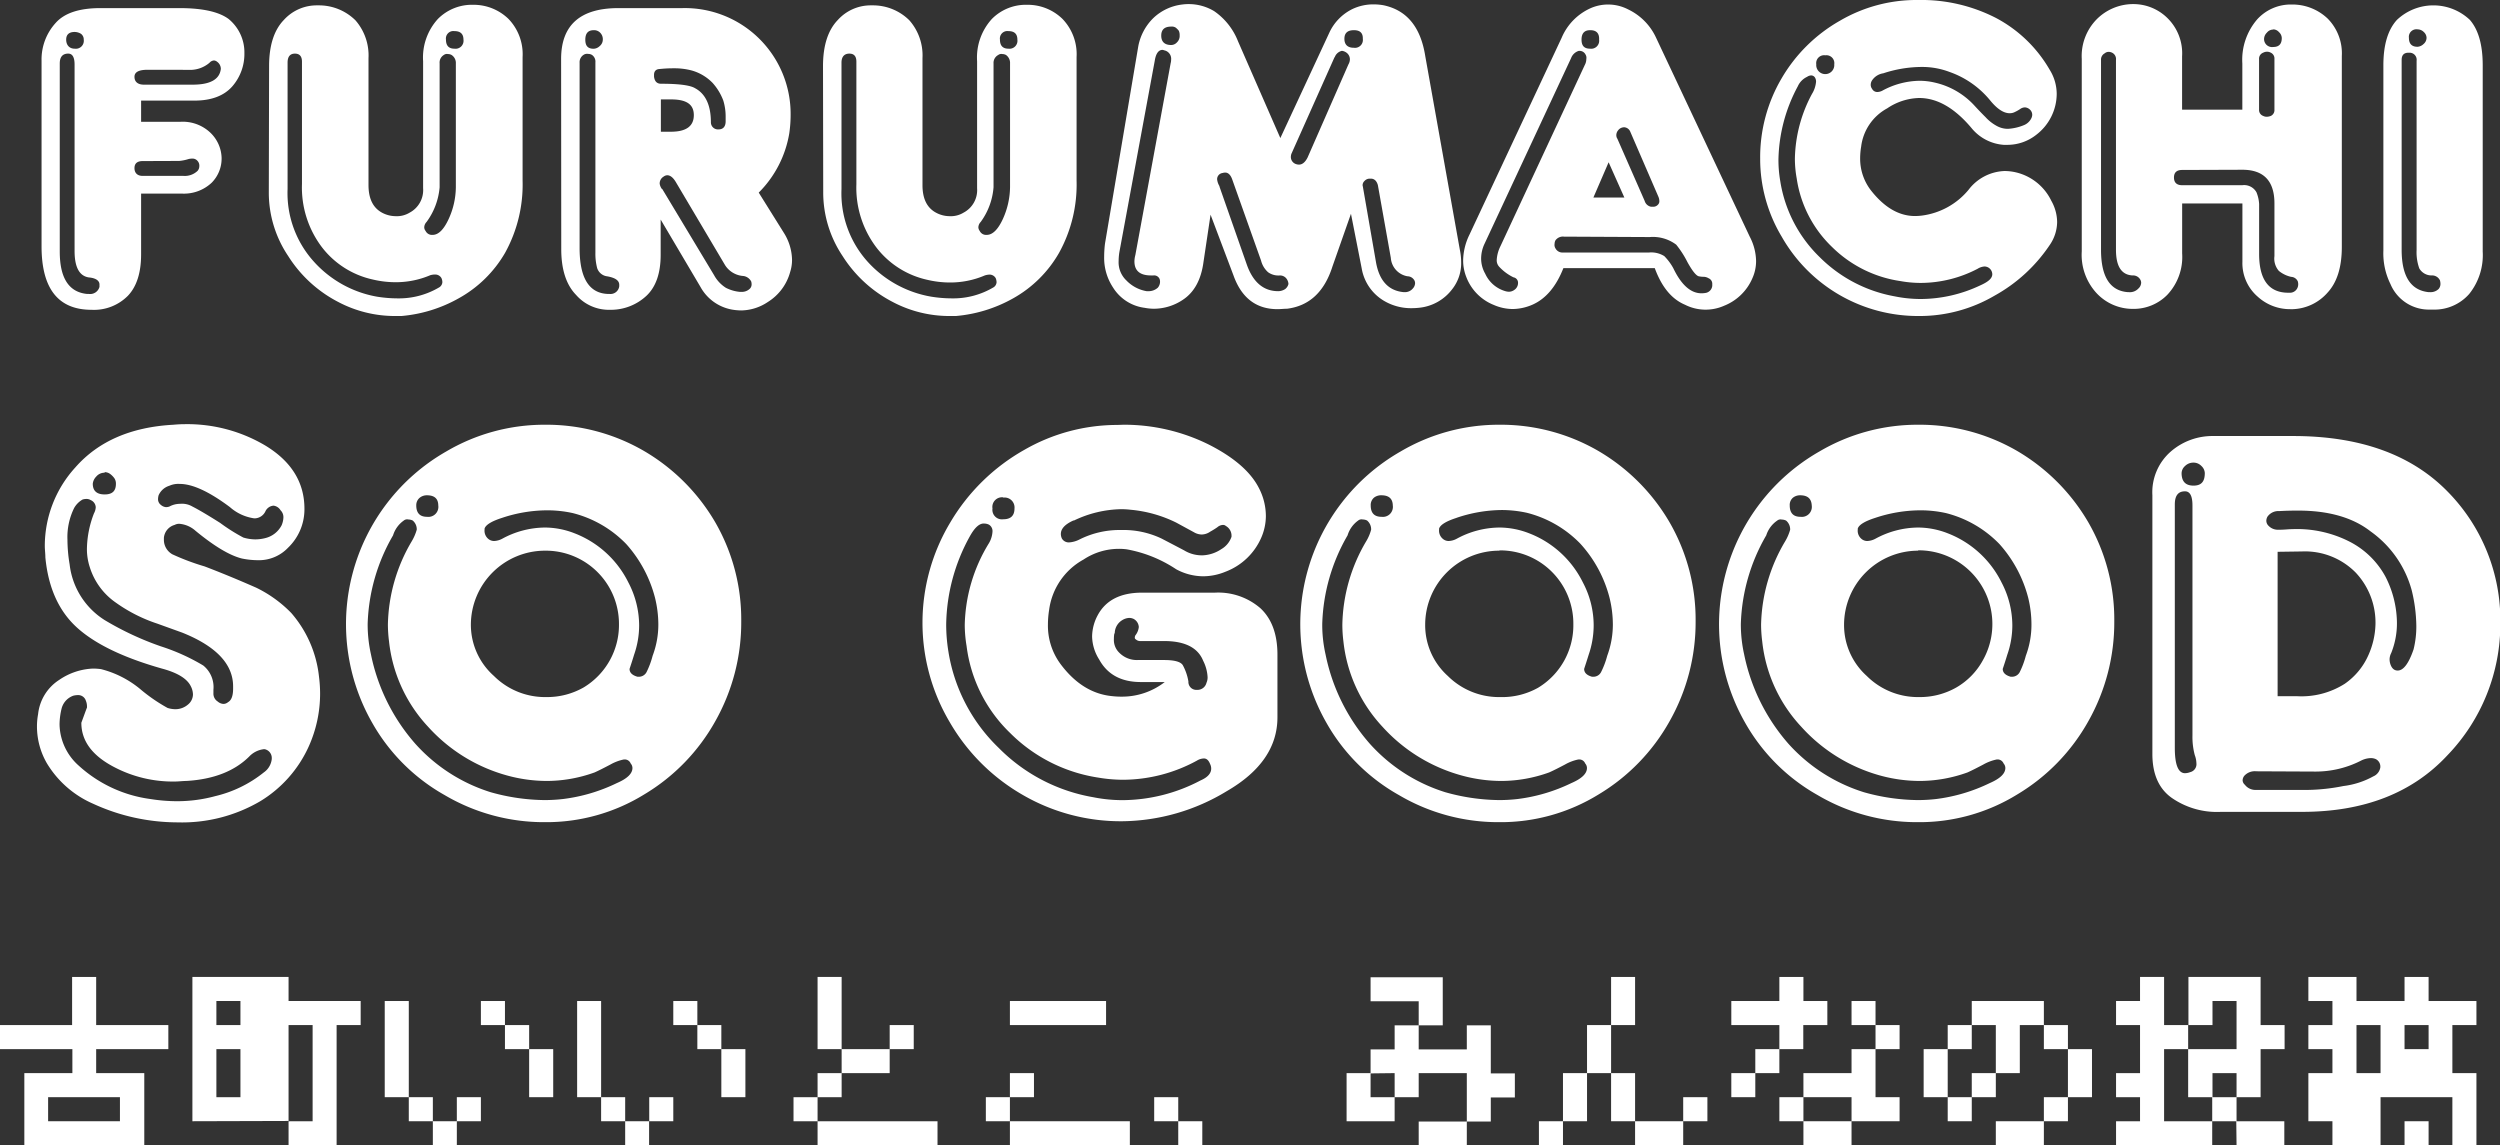 <svg xmlns="http://www.w3.org/2000/svg" viewBox="0 0 354.34 162.33"><rect x="0" y="0" width="354.34" height="162.33" fill="#333333" stroke="none"/><defs><style>.cls-1{fill:#fff;}</style></defs><g id="レイヤー_2" data-name="レイヤー 2"><g id="レイヤー_2-2" data-name="レイヤー 2"><path class="cls-1" d="M24.59,60.2c.54-.05,1.07-.08,1.61-.08a21.68,21.68,0,0,1,11.44,3.05q5.51,3.36,5.51,8.94v.18a7.54,7.54,0,0,1-2.33,5.35,5.7,5.7,0,0,1-4.31,1.76,11.39,11.39,0,0,1-2.23-.24c-1.72-.43-3.9-1.73-6.56-3.92a3.92,3.92,0,0,0-2.32-1,1.36,1.36,0,0,0-.65.16,2.09,2.09,0,0,0-1.52,1.83v.34a2.35,2.35,0,0,0,1.21,2A33.2,33.2,0,0,0,29,80.28c2.62,1,5,2,7.28,3a17.68,17.68,0,0,1,5,3.6,16.38,16.38,0,0,1,3.93,9,19.35,19.35,0,0,1,.16,2.4,18.22,18.22,0,0,1-1.61,7.52,17.48,17.48,0,0,1-6.87,7.76,21.94,21.94,0,0,1-11.76,3,28.7,28.7,0,0,1-11.93-2.64,14.32,14.32,0,0,1-6.57-5.76A10.44,10.44,0,0,1,5.24,103a9.66,9.66,0,0,1,.16-1.78,6.6,6.6,0,0,1,3-4.86,9.11,9.11,0,0,1,4.79-1.6,8.71,8.71,0,0,1,1.13.08,14.19,14.19,0,0,1,5.51,2.79,23.69,23.69,0,0,0,3.92,2.71,3.69,3.69,0,0,0,1.12.18,2.72,2.72,0,0,0,1.75-.64,1.89,1.89,0,0,0,.73-1.45,2.66,2.66,0,0,0-.32-1.19q-.8-1.6-4.08-2.48-8.23-2.33-12.07-5.84T6.43,79c0-.54-.08-1.07-.08-1.6a16.53,16.53,0,0,1,4.32-11.14Q15.55,60.69,24.59,60.2ZM8.75,100.35a9.77,9.77,0,0,0-.31,2.33,8,8,0,0,0,2.72,5.84,18.75,18.75,0,0,0,10.15,4.73,24.31,24.31,0,0,0,3.75.31,20.58,20.58,0,0,0,5.45-.72,17.37,17.37,0,0,0,6.88-3.36,2.64,2.64,0,0,0,1.13-1.92v-.15a1.26,1.26,0,0,0-1-1.22h-.15a3.41,3.41,0,0,0-2.07,1.06q-3.14,3.1-8.89,3.44c-.53,0-1.07.08-1.6.08a17.89,17.89,0,0,1-8.71-2.09c-3.05-1.61-4.57-3.68-4.57-6.24.43-1.17.69-1.89.8-2.16v-.16a2.11,2.11,0,0,0-.16-.8,1.13,1.13,0,0,0-1.11-.8,2.82,2.82,0,0,0-.65.08A2.62,2.62,0,0,0,8.75,100.35ZM10.51,72a9.31,9.31,0,0,0-.95,4.49A21.59,21.59,0,0,0,9.87,80a10.76,10.76,0,0,0,5,7.91,42.63,42.63,0,0,0,7.93,3.7,28.84,28.84,0,0,1,6,2.71,3.93,3.93,0,0,1,1.45,3.44v.49a1.32,1.32,0,0,0,.62,1.19,1.31,1.31,0,0,0,.81.33,1,1,0,0,0,.64-.25q.72-.39.72-1.92v-.31q0-4.73-7.2-7.62l-3.52-1.27a21.93,21.93,0,0,1-5.92-3,9.55,9.55,0,0,1-3.67-5,8.21,8.21,0,0,1-.41-2.64,14.45,14.45,0,0,1,1-5,2,2,0,0,0,.25-.88,1.16,1.16,0,0,0-.72-1,1.12,1.12,0,0,0-.65-.16,1.79,1.79,0,0,0-.49.08A3.18,3.18,0,0,0,10.51,72Zm4.32-5a1.53,1.53,0,0,0-1.2.56,1.7,1.7,0,0,0-.48,1c0,1,.56,1.52,1.68,1.52s1.6-.51,1.6-1.52a1.34,1.34,0,0,0-.23-.79,2.85,2.85,0,0,0-.57-.58A1.35,1.35,0,0,0,14.83,66.92ZM24,68.85a2.44,2.44,0,0,0-1.52,1.35,2.15,2.15,0,0,0-.08.57,1,1,0,0,0,.41.8,1.24,1.24,0,0,0,.72.31A1.55,1.55,0,0,0,24,71.8a3.16,3.16,0,0,1,1.52-.39,2.9,2.9,0,0,1,1.76.39q1.29.65,3.93,2.32a25.72,25.72,0,0,0,3.28,2.07,6,6,0,0,0,1.68.26,5.7,5.7,0,0,0,1.42-.18,3.54,3.54,0,0,0,2.33-1.83,3.09,3.09,0,0,0,.25-1.12,1.36,1.36,0,0,0-.41-1,1.34,1.34,0,0,0-1-.65,1.39,1.39,0,0,0-1.14.8,1.72,1.72,0,0,1-1.58,1,6.59,6.59,0,0,1-3.46-1.6q-4.39-3.28-7.1-3.28A3.13,3.13,0,0,0,24,68.85Z"/><path class="cls-1" d="M77.23,60.2a27.54,27.54,0,0,1,14,3.69,28.11,28.11,0,0,1,10.16,10.16,27.54,27.54,0,0,1,3.67,14,28.48,28.48,0,0,1-3.67,14.16A27.92,27.92,0,0,1,91.31,112.6a26.4,26.4,0,0,1-14.08,3.93A27.72,27.72,0,0,1,63,112.68a27,27,0,0,1-10.25-10.24A28.19,28.19,0,0,1,63.23,64,27.41,27.41,0,0,1,77.23,60.2ZM55.71,75.88a26.5,26.5,0,0,0-3.6,12.56,19.65,19.65,0,0,0,.47,4.32,27.44,27.44,0,0,0,6.26,12.63,23.9,23.9,0,0,0,10.72,6.9,29,29,0,0,0,7.6,1.11,22.84,22.84,0,0,0,2.64-.15A24.22,24.22,0,0,0,87.41,111c1.49-.64,2.23-1.35,2.23-2.15a1,1,0,0,0-.25-.64.91.91,0,0,0-.8-.57h-.15a6.52,6.52,0,0,0-1.92.72c-.91.48-1.66.86-2.24,1.12a20.11,20.11,0,0,1-6.8,1.21,21.4,21.4,0,0,1-5.69-.8A23.44,23.44,0,0,1,60.67,103a21,21,0,0,1-5.53-12.09,19.09,19.09,0,0,1-.16-2.4,24,24,0,0,1,3.36-11.76,6.81,6.81,0,0,0,.73-1.68,1.63,1.63,0,0,0-.57-1.29,1.45,1.45,0,0,0-.62-.15.75.75,0,0,0-.65.15A4,4,0,0,0,55.71,75.88Zm4.8-5.68a1.61,1.61,0,0,0-1,.33A1.37,1.37,0,0,0,59,71.64c0,1.07.51,1.61,1.52,1.61a1.42,1.42,0,0,0,1.6-1.61C62.11,70.68,61.58,70.2,60.51,70.2Zm16.73,7.85a10.52,10.52,0,0,0-10.5,10.47A9.69,9.69,0,0,0,70,95.8a10.27,10.27,0,0,0,7.45,3,10.45,10.45,0,0,0,5.28-1.37,10.34,10.34,0,0,0,5-9A10.38,10.38,0,0,0,77.24,78.05ZM71.16,73.4c-1.5.48-2.33,1-2.48,1.53v.15a1.5,1.5,0,0,0,.62,1.37,1.29,1.29,0,0,0,.73.23,2.64,2.64,0,0,0,1.13-.31,12.85,12.85,0,0,1,6.07-1.6,11.63,11.63,0,0,1,4.16.8,14.23,14.23,0,0,1,7.68,7,13.16,13.16,0,0,1,1.52,6.08,12.6,12.6,0,0,1-.72,4.16s-.21.72-.64,2c0,.53.38.9,1.13,1.11h.15a1.23,1.23,0,0,0,1.12-.64,11.88,11.88,0,0,0,.87-2.33,12.55,12.55,0,0,0,.81-4.47,15.91,15.91,0,0,0-.47-3.75,18.2,18.2,0,0,0-4.08-7.62,16,16,0,0,0-7.59-4.39,16.86,16.86,0,0,0-3.62-.39A20.38,20.38,0,0,0,71.16,73.4Z"/><path class="cls-1" d="M159.22,60.2A27,27,0,0,1,171.31,63q5.35,2.71,7.11,6.15a8.65,8.65,0,0,1,1,4,7.75,7.75,0,0,1-.63,3,9,9,0,0,1-5.11,4.89,8.34,8.34,0,0,1-3.13.64,8.09,8.09,0,0,1-3.85-1,18.56,18.56,0,0,0-7-2.82,8.57,8.57,0,0,0-1.13-.07,9.09,9.09,0,0,0-5,1.52,9.56,9.56,0,0,0-4.87,7.13,13.14,13.14,0,0,0-.17,2.07,9.13,9.13,0,0,0,1.78,5.6c2.07,2.78,4.51,4.29,7.34,4.56a11.15,11.15,0,0,0,1.29.07,9.88,9.88,0,0,0,6.15-2.07H161.7c-2.77,0-4.74-1.06-5.91-3.2a6.31,6.31,0,0,1-1-3.28,6.55,6.55,0,0,1,.8-3Q157.31,84,161.86,84h10.33a9.13,9.13,0,0,1,6.48,2.23c1.59,1.5,2.39,3.68,2.39,6.56v8.88q0,6.31-7.19,10.47a29,29,0,0,1-14.8,4.26,27.68,27.68,0,0,1-14.16-3.76,28.14,28.14,0,0,1-10.32-10.32,27.63,27.63,0,0,1,.08-28.24,28.38,28.38,0,0,1,10.55-10.34,26.42,26.42,0,0,1,13.12-3.51ZM137.47,76a26.48,26.48,0,0,0-3.36,12.48,23.89,23.89,0,0,0,.31,3.85A24.21,24.21,0,0,0,141.55,106a24.71,24.71,0,0,0,13.43,7,21.13,21.13,0,0,0,4.17.41,23.91,23.91,0,0,0,11-2.79c1-.43,1.52-1,1.52-1.68a1.43,1.43,0,0,0-.15-.64c-.21-.54-.5-.8-.88-.8a2,2,0,0,0-1,.31,22,22,0,0,1-10.41,2.71,21.15,21.15,0,0,1-3.59-.31,22.41,22.41,0,0,1-12.48-6.33A20.65,20.65,0,0,1,137,91.57a18.56,18.56,0,0,1-.26-3,23,23,0,0,1,3.44-11.6,3.66,3.66,0,0,0,.49-1.6,1.06,1.06,0,0,0-.49-1,1.46,1.46,0,0,0-.62-.16C138.85,74.12,138.16,74.76,137.47,76Zm4.72-5.51a1.37,1.37,0,0,0-1.52,1.58,1.35,1.35,0,0,0,1.52,1.53c1.07,0,1.6-.51,1.6-1.53A1.41,1.41,0,0,0,142.19,70.53Zm10,3.26c-1.22.54-1.83,1.18-1.83,1.94a1.57,1.57,0,0,0,.15.64,1.12,1.12,0,0,0,1,.55,3.75,3.75,0,0,0,1.44-.39,12.62,12.62,0,0,1,5.76-1.37h.32a12.55,12.55,0,0,1,5.6,1.21q1.92,1,3.21,1.68a4.78,4.78,0,0,0,2.48.7h.15a5.12,5.12,0,0,0,2.64-.88,3.23,3.23,0,0,0,1.44-1.75v-.24a1.58,1.58,0,0,0-.8-1.29.59.59,0,0,0-.41-.15,1.3,1.3,0,0,0-.8.33,11.32,11.32,0,0,1-1,.62,2.21,2.21,0,0,1-1.19.41,2.26,2.26,0,0,1-1.14-.33l-2.48-1.35a18.3,18.3,0,0,0-6.48-1.83,11.4,11.4,0,0,0-1.35-.08A16.06,16.06,0,0,0,152.19,73.79Zm5.76,16a4.25,4.25,0,0,0-.07.8,2.51,2.51,0,0,0,.8,2,3.47,3.47,0,0,0,2.55,1H165q2.18,0,2.64.72a7.37,7.37,0,0,1,.8,2.32,1.12,1.12,0,0,0,1.14,1.19h.15a1.31,1.31,0,0,0,1.27-1,1.87,1.87,0,0,0,.16-.8,5.79,5.79,0,0,0-.63-2.33c-.75-1.86-2.6-2.79-5.53-2.79h-3.43a.85.85,0,0,1-.57-.23.27.27,0,0,1-.16-.24.73.73,0,0,1,.08-.33,2.28,2.28,0,0,0,.49-1.19,1.4,1.4,0,0,0-.72-1.14,1.47,1.47,0,0,0-.65-.15,2.09,2.09,0,0,0-1,.33A2.2,2.2,0,0,0,158,89.81Z"/><path class="cls-1" d="M212.5,60.2a27.57,27.57,0,0,1,14,3.69,28.09,28.09,0,0,1,10.15,10.16,27.55,27.55,0,0,1,3.68,14,28.49,28.49,0,0,1-3.68,14.16,28,28,0,0,1-10.07,10.39,26.43,26.43,0,0,1-14.09,3.93,27.69,27.69,0,0,1-14.23-3.85A26.91,26.91,0,0,1,188,102.44,28.19,28.19,0,0,1,198.5,64,27.41,27.41,0,0,1,212.5,60.2ZM191,75.88a26.48,26.48,0,0,0-3.59,12.56,19.07,19.07,0,0,0,.47,4.32,27.34,27.34,0,0,0,6.25,12.63,23.93,23.93,0,0,0,10.73,6.9,28.92,28.92,0,0,0,7.6,1.11,22.84,22.84,0,0,0,2.64-.15,24.24,24.24,0,0,0,7.6-2.25c1.49-.64,2.23-1.35,2.23-2.15a1,1,0,0,0-.25-.64.91.91,0,0,0-.79-.57h-.16a6.39,6.39,0,0,0-1.91.72c-.91.48-1.66.86-2.25,1.12a20.11,20.11,0,0,1-6.8,1.21,21.46,21.46,0,0,1-5.69-.8A23.49,23.49,0,0,1,195.94,103a21,21,0,0,1-5.53-12.09,19.09,19.09,0,0,1-.15-2.4,24,24,0,0,1,3.36-11.76,6.3,6.3,0,0,0,.72-1.68,1.63,1.63,0,0,0-.57-1.29,1.38,1.38,0,0,0-.62-.15.75.75,0,0,0-.65.15A4,4,0,0,0,191,75.88Zm4.81-5.68a1.64,1.64,0,0,0-1.06.33,1.37,1.37,0,0,0-.47,1.11c0,1.07.51,1.61,1.53,1.61a1.42,1.42,0,0,0,1.6-1.61C197.39,70.68,196.85,70.2,195.79,70.2Zm16.72,7.85A10.5,10.5,0,0,0,202,88.52a9.68,9.68,0,0,0,3.2,7.28,10.29,10.29,0,0,0,7.45,3A10.4,10.4,0,0,0,218,97.48a10.34,10.34,0,0,0,5-9,10.38,10.38,0,0,0-10.48-10.47Zm-6.08-4.65c-1.5.48-2.32,1-2.48,1.53v.15a1.51,1.51,0,0,0,.63,1.37,1.26,1.26,0,0,0,.72.23,2.61,2.61,0,0,0,1.13-.31,12.88,12.88,0,0,1,6.08-1.6,11.67,11.67,0,0,1,4.16.8,14.18,14.18,0,0,1,7.67,7,13,13,0,0,1,1.52,6.08,12.85,12.85,0,0,1-.71,4.16s-.22.72-.64,2c0,.53.37.9,1.12,1.11h.16a1.22,1.22,0,0,0,1.11-.64,11.77,11.77,0,0,0,.88-2.33,12.76,12.76,0,0,0,.8-4.47,15.91,15.91,0,0,0-.47-3.75A18,18,0,0,0,224,77.07a16,16,0,0,0-7.59-4.39,16.77,16.77,0,0,0-3.61-.39A20.44,20.44,0,0,0,206.43,73.4Z"/><path class="cls-1" d="M271.86,60.2a27.56,27.56,0,0,1,14,3.69A28.11,28.11,0,0,1,296,74.05a27.54,27.54,0,0,1,3.67,14A28.48,28.48,0,0,1,296,102.21a27.92,27.92,0,0,1-10.08,10.39,26.4,26.4,0,0,1-14.08,3.93,27.72,27.72,0,0,1-14.24-3.85,27,27,0,0,1-10.25-10.24A28.19,28.19,0,0,1,257.86,64,27.41,27.41,0,0,1,271.86,60.2ZM250.34,75.88a26.5,26.5,0,0,0-3.6,12.56,19.65,19.65,0,0,0,.47,4.32,27.53,27.53,0,0,0,6.25,12.63,24,24,0,0,0,10.73,6.9,29,29,0,0,0,7.6,1.11,22.84,22.84,0,0,0,2.64-.15A24.22,24.22,0,0,0,282,111c1.48-.64,2.23-1.35,2.23-2.15a1,1,0,0,0-.25-.64.92.92,0,0,0-.8-.57h-.15a6.52,6.52,0,0,0-1.92.72c-.91.48-1.66.86-2.24,1.12a20.11,20.11,0,0,1-6.8,1.21,21.4,21.4,0,0,1-5.69-.8A23.44,23.44,0,0,1,255.3,103a20.93,20.93,0,0,1-5.53-12.09,19.09,19.09,0,0,1-.16-2.4A24,24,0,0,1,253,76.76a6.81,6.81,0,0,0,.73-1.68,1.63,1.63,0,0,0-.57-1.29,1.45,1.45,0,0,0-.63-.15.73.73,0,0,0-.64.15A4,4,0,0,0,250.34,75.88Zm4.8-5.68a1.61,1.61,0,0,0-1,.33,1.34,1.34,0,0,0-.47,1.11c0,1.07.51,1.61,1.52,1.61a1.42,1.42,0,0,0,1.6-1.61C256.74,70.68,256.21,70.2,255.14,70.2Zm16.73,7.85a10.52,10.52,0,0,0-10.5,10.47,9.69,9.69,0,0,0,3.21,7.28,10.27,10.27,0,0,0,7.45,3,10.39,10.39,0,0,0,5.27-1.37,9.93,9.93,0,0,0,3.7-3.77,10.45,10.45,0,0,0-9.13-15.66Zm-6.08-4.65c-1.5.48-2.33,1-2.48,1.53v.15a1.5,1.5,0,0,0,.62,1.37,1.26,1.26,0,0,0,.72.23,2.65,2.65,0,0,0,1.14-.31,12.85,12.85,0,0,1,6.07-1.6,11.63,11.63,0,0,1,4.16.8,14.23,14.23,0,0,1,7.68,7,13.16,13.16,0,0,1,1.52,6.08,12.6,12.6,0,0,1-.72,4.16s-.21.72-.64,2c0,.53.38.9,1.13,1.11h.15a1.24,1.24,0,0,0,1.12-.64,11.88,11.88,0,0,0,.87-2.33,12.54,12.54,0,0,0,.8-4.47,15.89,15.89,0,0,0-.46-3.75,18.2,18.2,0,0,0-4.08-7.62,16,16,0,0,0-7.59-4.39,16.86,16.86,0,0,0-3.62-.39A20.38,20.38,0,0,0,265.79,73.4Z"/><path class="cls-1" d="M313.68,61.8H325q14.18,0,21.87,7.83a26,26,0,0,1,7.52,18.58v.15a26.81,26.81,0,0,1-7.52,18.71q-7.45,8-20.58,8H314.79a11.22,11.22,0,0,1-7-2q-2.71-1.94-2.72-6.17V70.2A7.66,7.66,0,0,1,307.68,64,9,9,0,0,1,313.68,61.8Zm-5.43,9.69V106c0,2.39.48,3.59,1.45,3.59a2.16,2.16,0,0,0,.73-.15,1.16,1.16,0,0,0,.88-1.27,3.54,3.54,0,0,0-.23-1.14,10,10,0,0,1-.33-2.79V71.64q0-2-1.05-2C308.73,69.63,308.25,70.25,308.25,71.49Zm2.65-5.92a1.66,1.66,0,0,0-1.2.48,1.41,1.41,0,0,0-.49,1c0,1.19.56,1.78,1.69,1.78s1.6-.59,1.6-1.78a1.43,1.43,0,0,0-.48-1A1.53,1.53,0,0,0,310.9,65.57Zm8.88,43.75a2,2,0,0,0-1.68.64,1.07,1.07,0,0,0-.24.65.88.88,0,0,0,.32.62,1.89,1.89,0,0,0,1.6.73h7.36a27.72,27.72,0,0,0,5-.55,11.71,11.71,0,0,0,4.24-1.37,1.65,1.65,0,0,0,1-1.29v-.15a1.18,1.18,0,0,0-.63-1,1.72,1.72,0,0,0-.72-.15,3.26,3.26,0,0,0-1.29.31,14.16,14.16,0,0,1-6.56,1.6Zm3.27-36.88a1.88,1.88,0,0,0-1.68.81,1.27,1.27,0,0,0-.15.54,1,1,0,0,0,.31.73,1.82,1.82,0,0,0,1.44.56h.24c.58,0,1.14-.08,1.68-.08A16.4,16.4,0,0,1,333,76.76a12,12,0,0,1,5.12,5,14.62,14.62,0,0,1,1.6,6.07,11.29,11.29,0,0,1-.8,4.73,2,2,0,0,0-.23.88,2.22,2.22,0,0,0,.15.8c.21.53.53.8,1,.8q1.22,0,2.25-3a13.36,13.36,0,0,0,.39-3.36,22.19,22.19,0,0,0-.65-5A15.07,15.07,0,0,0,336,75.32q-3.84-3-10.49-2.95C324.74,72.37,323.91,72.39,323.05,72.44Zm-.23,5.77V98.68h2.79a11.44,11.44,0,0,0,6.72-1.76,9.68,9.68,0,0,0,3.36-4.07,11.39,11.39,0,0,0,1-4.33,10.34,10.34,0,0,0-2.8-7.36,10.09,10.09,0,0,0-7.6-3Z"/><path class="cls-1" d="M14.22,1.15H25.45q4.85,0,6.94,1.53a6.11,6.11,0,0,1,2.25,4.86,7,7,0,0,1-1.73,4.72c-1.16,1.31-2.94,2-5.36,2H20v3h5.6a5.69,5.69,0,0,1,4.21,1.54,5.13,5.13,0,0,1,1.6,3.57v.13A4.85,4.85,0,0,1,30,25.9a5.74,5.74,0,0,1-4.22,1.54H20v8.61q0,3.89-1.86,5.86a6.76,6.76,0,0,1-5.17,2q-7.08,0-7.08-9V8.61a7.69,7.69,0,0,1,2-5.36Q9.75,1.15,14.22,1.15ZM8.47,9V35.66q0,5.61,3.85,6h.25a1.37,1.37,0,0,0,1.53-1v-.25c.05-.59-.47-1-1.53-1.09q-2-.32-2-3.75V9.13c0-1-.3-1.53-.89-1.53H9.57C8.84,7.64,8.47,8.11,8.47,9Zm2.12-4.47c-.8,0-1.21.37-1.21,1.09S9.79,6.9,10.59,6.9a1.13,1.13,0,0,0,1.28-1.28,1,1,0,0,0-.38-.82A1.74,1.74,0,0,0,10.59,4.53ZM20.92,9.89c-1.24,0-1.86.32-1.86,1S19.51,12,20.4,12h6.9q3.75,0,4-2.24a1.24,1.24,0,0,0-.52-1,.77.77,0,0,0-.45-.19.93.93,0,0,0-.64.33,4.25,4.25,0,0,1-2.49,1Zm-.7,12.94c-.77,0-1.16.34-1.16,1s.39,1.1,1.16,1.1H26a2.61,2.61,0,0,0,2-.71,1,1,0,0,0,.25-.64,1,1,0,0,0-.25-.77.91.91,0,0,0-.76-.33,2.1,2.1,0,0,0-.51.06,6.06,6.06,0,0,1-1.34.27Z"/><path class="cls-1" d="M38.14,9.37c0-2.92.7-5.11,2.1-6.55A6.27,6.27,0,0,1,44.9.76h.32a7.35,7.35,0,0,1,5.16,2.12,7.56,7.56,0,0,1,1.85,5.36v18c0,1.91.64,3.21,1.91,3.9a4.13,4.13,0,0,0,1.92.5,3.49,3.49,0,0,0,2-.5,3.62,3.62,0,0,0,1.91-3.46v-18a8.11,8.11,0,0,1,2.1-6,6.79,6.79,0,0,1,5-2,7.09,7.09,0,0,1,5,2,7.21,7.21,0,0,1,2,5.42V25.59a20,20,0,0,1-2.49,10.26A17.2,17.2,0,0,1,65,42.29a20,20,0,0,1-8.1,2.5h-.89a17.19,17.19,0,0,1-8.09-2,18.33,18.33,0,0,1-7.08-6.51,16.09,16.09,0,0,1-2.74-9.07Zm2.62-.49V26.8a14.47,14.47,0,0,0,3.76,10.32,15.7,15.7,0,0,0,8.92,4.93,18.61,18.61,0,0,0,2.87.24,11.19,11.19,0,0,0,5.87-1.52A.93.93,0,0,0,62.7,40a1.46,1.46,0,0,0-.13-.58,1,1,0,0,0-.84-.51A2.45,2.45,0,0,0,61,39a12.46,12.46,0,0,1-5,1,14,14,0,0,1-3.19-.39,12.45,12.45,0,0,1-7.15-4.53,14,14,0,0,1-2.86-9V8.74c0-.76-.34-1.14-1-1.14S40.76,8,40.76,8.88Zm2.35-4.72c.85,0,1.27.4,1.27,1.2a1.12,1.12,0,0,1-1.27,1.27c-.8,0-1.2-.42-1.2-1.27A1.06,1.06,0,0,1,43.11,4.16ZM62.31,9V26.54a9.66,9.66,0,0,1-1.85,4.92,1.15,1.15,0,0,0-.33.76.83.83,0,0,0,.19.51,1,1,0,0,0,1,.56c.85,0,1.61-.8,2.29-2.29a11,11,0,0,0,1-4.46V9A1.34,1.34,0,0,0,64,7.79a1.07,1.07,0,0,0-.51-.13.72.72,0,0,0-.58.13A1.26,1.26,0,0,0,62.31,9Zm2.1-4.59a1.06,1.06,0,0,0-1.2,1.21c0,.85.4,1.28,1.2,1.28a1.13,1.13,0,0,0,1.28-1.28C65.69,4.81,65.26,4.41,64.41,4.41Z"/><path class="cls-1" d="M79.53,8.36q0-7.2,8.1-7.21h9.05a15,15,0,0,1,15.38,15.12,18.17,18.17,0,0,1-.19,2.62,15.44,15.44,0,0,1-4.33,8.41l3.51,5.62a7.41,7.41,0,0,1,1.21,3.89,5.52,5.52,0,0,1-.26,1.72,7.24,7.24,0,0,1-3.18,4.28A6.92,6.92,0,0,1,105.05,44a8.1,8.1,0,0,1-1.35-.13,6.38,6.38,0,0,1-4.41-3.19l-5.65-9.56v5q0,3.89-2,5.79a7.38,7.38,0,0,1-5,2h-.25a6.15,6.15,0,0,1-4.73-2.1q-2.11-2.16-2.11-6.51Zm2.62.53V35.15c0,4.21,1.31,6.38,3.95,6.51h.27a1.25,1.25,0,0,0,1.4-1.09v-.19c0-.63-.56-1-1.67-1.21A1.71,1.71,0,0,1,84.64,38a7.91,7.91,0,0,1-.25-2.16v-27a1.14,1.14,0,0,0-.51-1.07,1.08,1.08,0,0,0-.52-.13.89.89,0,0,0-.64.13A1.24,1.24,0,0,0,82.15,8.89Zm2-4.61c-.8,0-1.19.45-1.19,1.35s.39,1.28,1.19,1.28A1.31,1.31,0,0,0,85,6.53a1.19,1.19,0,0,0,.44-.9,1.3,1.3,0,0,0-.38-1A1.2,1.2,0,0,0,84.12,4.28Zm9.39,5.5c-.56,0-.84.32-.84.82v.27c.09.67.41,1,1,1,2.53,0,4.14.21,4.83.64,1.48.8,2.23,2.42,2.23,4.83a1,1,0,0,0,1.09,1c.63,0,1-.39,1-1.15v-.64a7.78,7.78,0,0,0-.33-2.29A7.88,7.88,0,0,0,101,11.75,6.62,6.62,0,0,0,98.08,10a9.47,9.47,0,0,0-2.53-.32A18.63,18.63,0,0,0,93.51,9.78Zm.32,17L101.21,39a4.87,4.87,0,0,0,1.67,1.79,5.44,5.44,0,0,0,2,.58h.19a1.63,1.63,0,0,0,1.21-.45.86.86,0,0,0,.25-.64,1.32,1.32,0,0,0-.06-.39,1.48,1.48,0,0,0-1.09-.77,3.34,3.34,0,0,1-2.6-1.52l-7-11.81c-.38-.63-.78-.95-1.21-.95a.9.9,0,0,0-.51.19,1.13,1.13,0,0,0-.56,1A1.63,1.63,0,0,0,93.83,26.8Zm-.19-12.69v4.58H95.1c2.16,0,3.24-.79,3.24-2.35s-1.08-2.23-3.24-2.23Z"/><path class="cls-1" d="M116.65,9.37c0-2.92.71-5.11,2.11-6.55A6.26,6.26,0,0,1,123.41.76h.33a7.31,7.31,0,0,1,5.15,2.12,7.52,7.52,0,0,1,1.86,5.36v18c0,1.91.63,3.21,1.91,3.9a4.1,4.1,0,0,0,1.91.5,3.47,3.47,0,0,0,2-.5,3.61,3.61,0,0,0,1.92-3.46v-18a8.11,8.11,0,0,1,2.1-6,6.77,6.77,0,0,1,5-2,7.05,7.05,0,0,1,5,2,7.21,7.21,0,0,1,2,5.42V25.59a20,20,0,0,1-2.49,10.26,17.1,17.1,0,0,1-6.51,6.44,20,20,0,0,1-8.1,2.5h-.89a17.19,17.19,0,0,1-8.09-2,18.42,18.42,0,0,1-7.09-6.51,16.17,16.17,0,0,1-2.74-9.07Zm2.62-.49V26.8A14.47,14.47,0,0,0,123,37.12,15.73,15.73,0,0,0,132,42.05a18.51,18.51,0,0,0,2.87.24,11.19,11.19,0,0,0,5.87-1.52.92.92,0,0,0,.51-.76,1.63,1.63,0,0,0-.12-.58,1,1,0,0,0-.85-.51,2.39,2.39,0,0,0-.7.12,12.47,12.47,0,0,1-5,1,14,14,0,0,1-3.19-.39,12.46,12.46,0,0,1-7.14-4.53,14,14,0,0,1-2.87-9V8.74c0-.76-.33-1.14-1-1.14S119.27,8,119.27,8.88Zm2.35-4.72c.85,0,1.28.4,1.28,1.2a1.13,1.13,0,0,1-1.28,1.27c-.8,0-1.2-.42-1.2-1.27A1.06,1.06,0,0,1,121.62,4.16ZM140.82,9V26.54A9.57,9.57,0,0,1,139,31.46a1.15,1.15,0,0,0-.33.76.9.9,0,0,0,.19.51,1,1,0,0,0,1,.56c.85,0,1.62-.8,2.3-2.29a11.18,11.18,0,0,0,1-4.46V9a1.37,1.37,0,0,0-.58-1.21,1.13,1.13,0,0,0-.51-.13.72.72,0,0,0-.58.13A1.27,1.27,0,0,0,140.82,9Zm2.11-4.59a1.06,1.06,0,0,0-1.2,1.21c0,.85.4,1.28,1.2,1.28a1.13,1.13,0,0,0,1.27-1.28C144.2,4.81,143.78,4.41,142.93,4.41Z"/><path class="cls-1" d="M161.3,6.77a7.55,7.55,0,0,1,2.18-4.22A7.14,7.14,0,0,1,167.56.64a6.54,6.54,0,0,1,.89-.06,7,7,0,0,1,3.64,1,9.29,9.29,0,0,1,3.38,4.27l6,13.72,6.94-14.93a7,7,0,0,1,3.32-3.38,6.92,6.92,0,0,1,2.94-.64,8.18,8.18,0,0,1,1.4.12c3.32.69,5.29,3.09,5.94,7.21l4.9,27.44a8.85,8.85,0,0,1,.19,1.78A5.94,5.94,0,0,1,205.82,41a6.7,6.7,0,0,1-4.58,2.61,10.29,10.29,0,0,1-1.21.07A7.49,7.49,0,0,1,196,42.54a6.63,6.63,0,0,1-3-4.51l-1.52-7.73-2.62,7.46c-1.15,3.62-3.3,5.61-6.45,6-.46,0-.91.06-1.33.06q-4.54,0-6.25-4.78l-3.25-8.61-1,6.69c-.34,2.56-1.34,4.36-3,5.42a7.41,7.41,0,0,1-4,1.22,7.14,7.14,0,0,1-1.34-.13,6.2,6.2,0,0,1-4.47-2.86,7.6,7.6,0,0,1-1.27-4.41,15,15,0,0,1,.12-1.85Zm2.37,1.84-5,27.05a7.94,7.94,0,0,0-.12,1.34,3.54,3.54,0,0,0,1.09,2.74,5.18,5.18,0,0,0,2.87,1.53h.2a1.93,1.93,0,0,0,1.4-.5,1.31,1.31,0,0,0,.31-.84,1.26,1.26,0,0,0-.06-.38.84.84,0,0,0-.89-.51h-.33c-1.56,0-2.35-.66-2.35-2a3.6,3.6,0,0,1,.13-.89l5-27.17a1.89,1.89,0,0,0,.07-.51,1.22,1.22,0,0,0-1-1.34.61.61,0,0,0-.25-.06C164.2,7.09,163.83,7.59,163.67,8.61ZM166,3.77c-.94,0-1.41.42-1.41,1.28s.47,1.33,1.41,1.33a1.11,1.11,0,0,0,.82-.38,1.26,1.26,0,0,0,.38-1,1.46,1.46,0,0,0-.12-.64,2.4,2.4,0,0,0-.45-.45A1,1,0,0,0,166,3.77Zm6.83,22.64,3.89,11.1c.89,2.51,2.38,3.76,4.45,3.76a1.81,1.81,0,0,0,1-.31,1.3,1.3,0,0,0,.45-.71,1.4,1.4,0,0,0-.33-.82,1.16,1.16,0,0,0-.88-.39,2.51,2.51,0,0,1-1.67-.45,3.25,3.25,0,0,1-1-1.65l-4.08-11.48c-.22-.64-.56-1-1-1a1.19,1.19,0,0,0-.37.06.88.88,0,0,0-.78.9A2.35,2.35,0,0,0,172.86,26.41Zm16.32-18.3-6.12,13.71a1.6,1.6,0,0,0-.07.45,1.06,1.06,0,0,0,.77,1,1.23,1.23,0,0,0,.39.06c.46,0,.87-.33,1.21-1l5.79-13.2a1.53,1.53,0,0,0,.21-.71,1.18,1.18,0,0,0-.39-.88,1.42,1.42,0,0,0-.7-.33.54.54,0,0,0-.25.06A1.4,1.4,0,0,0,189.18,8.11Zm2.74-3.83c-.9,0-1.34.41-1.34,1.22s.44,1.27,1.34,1.27a1.12,1.12,0,0,0,1.27-1.27C193.19,4.69,192.77,4.28,191.92,4.28Zm1.27,22.13,1.86,10.71q.69,4,3.95,4.29h.13a1.45,1.45,0,0,0,1.15-.52,1.17,1.17,0,0,0,.32-.76,1,1,0,0,0-.07-.33,1.13,1.13,0,0,0-1-.64,2.85,2.85,0,0,1-2.37-2.61l-1.84-10.33q-.27-.9-1-.9h-.19a1,1,0,0,0-.7.33.82.82,0,0,0-.27.64Z"/><path class="cls-1" d="M221.34,5.36a8,8,0,0,1,4.27-4.27,6.18,6.18,0,0,1,5.17.25,8.29,8.29,0,0,1,3.89,3.89L248,33.54A7.7,7.7,0,0,1,248.9,37a5.89,5.89,0,0,1-.52,2.43,7.27,7.27,0,0,1-4,3.9,6.47,6.47,0,0,1-5.56-.14Q236,42,234.54,38H221.59q-1.53,3.89-4.33,5.16a7.2,7.2,0,0,1-2.86.64,6.81,6.81,0,0,1-2.68-.58,6.9,6.9,0,0,1-3.89-3.95,6.38,6.38,0,0,1-.45-2.36,8.56,8.56,0,0,1,.89-3.64Zm1.34,2.88-12.3,26.38a4.93,4.93,0,0,0-.45,2,4.34,4.34,0,0,0,.58,2.18,4.5,4.5,0,0,0,2.86,2.47,1.82,1.82,0,0,0,.52.08,1.33,1.33,0,0,0,.76-.27,1.17,1.17,0,0,0,.51-1,.77.77,0,0,0-.64-.77,6.78,6.78,0,0,1-2-1.47,1.34,1.34,0,0,1-.38-1,5,5,0,0,1,.51-1.91L224.72,9a1.85,1.85,0,0,0,.12-.64.87.87,0,0,0-.12-.64.93.93,0,0,0-.82-.51h-.13A1.69,1.69,0,0,0,222.68,8.24Zm-1,25.3a1.3,1.3,0,0,0-1.21.52,1.07,1.07,0,0,0-.13.5.9.9,0,0,0,.13.65,1.11,1.11,0,0,0,1.07.58h12.19a3.49,3.49,0,0,1,2.16.51A7.74,7.74,0,0,1,237.16,38q1.71,3.57,4,3.57a3.55,3.55,0,0,0,.64-.06,1.14,1.14,0,0,0,.89-1v-.25a.84.84,0,0,0-.52-.82,1.44,1.44,0,0,0-.7-.21,3,3,0,0,1-.64-.06q-.57-.06-1.65-2a13.73,13.73,0,0,0-1.6-2.49,5.49,5.49,0,0,0-3.75-1.08Zm3.69-29.26c-.81,0-1.21.45-1.21,1.34s.4,1.28,1.21,1.28a1.13,1.13,0,0,0,1.28-1.28C226.7,4.73,226.27,4.28,225.42,4.28ZM228,23l-2.16,5h4.39Zm1.22-3.38,3.89,8.86a1.16,1.16,0,0,0,.89.82h.25A.87.87,0,0,0,235,29a.66.66,0,0,0,.19-.51,1.66,1.66,0,0,0-.12-.57l-4-9.25a1,1,0,0,0-.84-.63,1.07,1.07,0,0,0-.89.44,1.1,1.1,0,0,0-.25.64A1,1,0,0,0,229.19,19.59Z"/><path class="cls-1" d="M271.91,0a23.13,23.13,0,0,1,11,2.55,19.06,19.06,0,0,1,7.6,7.33,6.51,6.51,0,0,1,1,3.44,7.35,7.35,0,0,1-2.93,5.81,6.59,6.59,0,0,1-4.08,1.4H284a6.5,6.5,0,0,1-4.59-2.41c-2.38-2.82-4.84-4.23-7.4-4.23a8.42,8.42,0,0,0-4.53,1.47,7.15,7.15,0,0,0-3.69,5.44,9.87,9.87,0,0,0-.14,1.59,7.35,7.35,0,0,0,1.48,4.53c1.91,2.46,4,3.7,6.31,3.7a8.18,8.18,0,0,0,1-.07A10.29,10.29,0,0,0,279,26.92a6.71,6.71,0,0,1,5.11-2.68,7.14,7.14,0,0,1,1.34.13,7.47,7.47,0,0,1,5.29,4.08,6.27,6.27,0,0,1,.83,3,5.85,5.85,0,0,1-1.08,3.32,22.49,22.49,0,0,1-7.78,7.13,21,21,0,0,1-10.78,2.89,22.21,22.21,0,0,1-19.39-11.23,21.44,21.44,0,0,1-3.06-11.1,22.07,22.07,0,0,1,3-11.29,22.3,22.3,0,0,1,8.3-8.23A21.46,21.46,0,0,1,271.65,0Zm-17.1,12.24a22.73,22.73,0,0,0-2.74,10.39,17.55,17.55,0,0,0,.25,3,19.16,19.16,0,0,0,5.62,10.84A20.06,20.06,0,0,0,268.53,42a18.64,18.64,0,0,0,3.69.38,19.85,19.85,0,0,0,8.43-1.92c1.15-.51,1.73-1,1.73-1.6a1.16,1.16,0,0,0-.14-.51,1.12,1.12,0,0,0-.95-.58,2.09,2.09,0,0,0-1,.33,17.49,17.49,0,0,1-8,2,16.2,16.2,0,0,1-2.93-.26,17.34,17.34,0,0,1-9.7-4.84,16.82,16.82,0,0,1-5-9.7,15.71,15.71,0,0,1-.26-2.81,20.09,20.09,0,0,1,2.43-9.19,3.93,3.93,0,0,0,.57-1.71,1.08,1.08,0,0,0-.18-.64.65.65,0,0,0-.52-.26,1.09,1.09,0,0,0-.57.2A2.69,2.69,0,0,0,254.81,12.24Zm3.9-4.4a1.12,1.12,0,0,0-1.28,1.27,1.28,1.28,0,1,0,2.55,0A1.12,1.12,0,0,0,258.71,7.84Zm8.22,2.55a2.32,2.32,0,0,0-1.59,1,1.12,1.12,0,0,0-.19.62.92.92,0,0,0,.19.58.82.82,0,0,0,.76.45,1.64,1.64,0,0,0,.7-.19,11.31,11.31,0,0,1,5.24-1.4,9.36,9.36,0,0,1,2.16.25A10.87,10.87,0,0,1,279.88,15q.83.9,1.53,1.59a6,6,0,0,0,1.53,1.22,3.26,3.26,0,0,0,1.66.45,7,7,0,0,0,2.23-.51,2,2,0,0,0,1.09-1,1.15,1.15,0,0,0,.12-.5,1,1,0,0,0-.31-.7,1.14,1.14,0,0,0-.7-.33,1.19,1.19,0,0,0-.64.19,5.21,5.21,0,0,1-.78.45,1.59,1.59,0,0,1-.76.19c-.85,0-1.76-.59-2.74-1.78a13,13,0,0,0-5.81-4.08,10.9,10.9,0,0,0-3.95-.7A17.55,17.55,0,0,0,266.93,10.39Z"/><path class="cls-1" d="M309.28,8v7.54h8.54V9a8.77,8.77,0,0,1,2.11-6.26,6.42,6.42,0,0,1,4.86-2.1h.13a7.24,7.24,0,0,1,5,2,7,7,0,0,1,2,5.29V35q0,4.27-2,6.45A6.85,6.85,0,0,1,325,43.82h-.38A6.78,6.78,0,0,1,320,42.05a6.27,6.27,0,0,1-2.17-4.93V28.84h-8.54v7.07a7.82,7.82,0,0,1-2.1,5.87,6.67,6.67,0,0,1-4.86,2h-.12a7,7,0,0,1-5.05-2.23,8,8,0,0,1-2.1-5.93V8.36a7.44,7.44,0,0,1,2.17-5.68,7.31,7.31,0,0,1,5-2.1h.12a6.87,6.87,0,0,1,4.78,1.91A7,7,0,0,1,309.28,8Zm-11.49.52V35.41q0,5.73,3.83,6h.13a1.64,1.64,0,0,0,1.34-.52,1.15,1.15,0,0,0,.39-.82.89.89,0,0,0-.07-.33,1.17,1.17,0,0,0-1.15-.7c-1.57-.08-2.35-1.29-2.35-3.63V8.49a1,1,0,0,0-.51-1,1.16,1.16,0,0,0-.52-.14.87.87,0,0,0-.57.21A1,1,0,0,0,297.79,8.49Zm2.12-4.33c.85,0,1.28.4,1.28,1.2a1.13,1.13,0,0,1-1.28,1.27c-.73,0-1.09-.42-1.09-1.27S299.18,4.16,299.91,4.16Zm9.37,19.9c-.76,0-1.15.36-1.15,1.07s.39,1.09,1.15,1.09h8.54a2,2,0,0,1,2,1,5.19,5.19,0,0,1,.38,1.67v7.07c0,3.66,1.38,5.5,4.14,5.5h.15a1.15,1.15,0,0,0,1-.45,1.23,1.23,0,0,0,.25-.77,1.43,1.43,0,0,0-.06-.39,1.08,1.08,0,0,0-.95-.64A4.2,4.2,0,0,1,323,38.4a2.65,2.65,0,0,1-.63-2.1V28.84q0-4.78-4.55-4.78Zm10.91-15.7v7.15a.89.89,0,0,0,.58.89,1.13,1.13,0,0,0,.51.12,1.72,1.72,0,0,0,.58-.12.91.91,0,0,0,.51-.89V8.36a.91.91,0,0,0-.51-.89,1.12,1.12,0,0,0-.51-.14,1.18,1.18,0,0,0-.58.14A.9.9,0,0,0,320.19,8.36Zm2-4.2a1.15,1.15,0,0,0-.89.44,1.28,1.28,0,0,0-.39.76,1.13,1.13,0,0,0,1.28,1.27c.82,0,1.22-.42,1.22-1.27a1.17,1.17,0,0,0-.39-.83A1.13,1.13,0,0,0,322.23,4.16Z"/><path class="cls-1" d="M351.89,9.25V35.66a8.8,8.8,0,0,1-1.91,6,6.54,6.54,0,0,1-5.11,2.22h-.52a5.9,5.9,0,0,1-5.54-3.63,9.79,9.79,0,0,1-1-4.71V9.25q0-4.33,1.92-6.43a7.52,7.52,0,0,1,10.34,0Q351.89,4.92,351.89,9.25ZM340.4,8.49V35.41q0,5.61,3.84,6h.19a1.63,1.63,0,0,0,1.21-.45,1.1,1.1,0,0,0,.26-.71,1.89,1.89,0,0,0-.07-.51,1.23,1.23,0,0,0-1.2-.7,2,2,0,0,1-1.73-1,6.79,6.79,0,0,1-.38-2.62V8.61a1,1,0,0,0-1-1.14h-.13C340.72,7.47,340.4,7.81,340.4,8.49Zm2.25-4.33a1.07,1.07,0,0,0-1.22,1.2c0,.85.41,1.27,1.22,1.27a1.34,1.34,0,0,0,.83-.37,1.16,1.16,0,0,0,.45-.9,1.13,1.13,0,0,0-.39-.82A1.26,1.26,0,0,0,342.65,4.16Z"/><path class="cls-1" d="M0,148.7v-3.41H10.22v-6.82h3.41v6.82H23.86v3.41H13.63v3.4h6.82v10.23h-17V152.1h6.81v-3.4Zm6.82,10.22H17v-3.41H6.82Z"/><path class="cls-1" d="M27.27,158.92V138.47H40.9v3.41H51.12v3.41H47.71v17H40.9v-3.41Zm3.4-13.63h3.41v-3.41H30.67Zm0,10.22h3.41V148.7H30.67Zm10.23,3.41h3.41V145.29H40.9Z"/><path class="cls-1" d="M54.53,155.51V141.88h3.41v13.63Zm3.41,3.41v-3.41h3.41v3.41Zm3.41,0h3.4v3.41h-3.4Zm3.4,0v-3.41h3.41v3.41Zm3.41-13.63v-3.41h3.41v3.41Zm3.41,3.41v-3.41H75v3.41ZM75,155.51V148.7h3.41v6.81Z"/><path class="cls-1" d="M81.8,155.51V141.88h3.4v13.63Zm3.4,3.41v-3.41h3.41v3.41Zm3.41,0H92v3.41H88.61Zm3.41,0v-3.41h3.41v3.41Zm3.41-13.63v-3.41h3.41v3.41Zm3.41,3.41v-3.41h3.4v3.41Zm3.4,6.81V148.7h3.41v6.81Z"/><path class="cls-1" d="M112.47,158.92v-3.41h3.41v3.41Zm3.41-10.22V138.47h3.41V148.7Zm0,6.81V152.1h3.41v-3.4h6.81v3.4h-6.81v3.41Zm0,3.41h17v3.41h-17ZM126.1,148.7v-3.41h3.41v3.41Z"/><path class="cls-1" d="M139.73,158.92v-3.41h3.41v3.41Zm3.41-13.63v-3.41h13.63v3.41Zm0,10.22V152.1h3.41v3.41Zm0,3.41h17v3.41h-17Z"/><path class="cls-1" d="M163.59,158.92v-3.41H167v3.41Zm3.41,0h3.41v3.41H167Z"/><path class="cls-1" d="M190.86,158.92V152.1h3.4v3.41h3.41v3.41Zm3.4-17v-3.41h10.23v6.82h-3.41v-3.41Zm0,10.22v-3.4h3.41v-3.41h3.41v3.41h6.82v-3.41h3.4v6.81h3.41v3.41H211.3v3.41h-3.4V152.1h-6.82v3.41h-3.41V152.1Zm6.82,6.82h6.82v3.41h-6.82Z"/><path class="cls-1" d="M218.12,158.92h3.41v3.41h-3.41Zm3.41,0V152.1h3.41v6.82Zm3.41-6.82v-6.81h3.41v6.81Zm3.41-6.81v-6.82h3.4v6.82Zm0,13.63V152.1h3.4v6.82Zm3.4,0h6.82v3.41h-6.82Zm6.82,0v-3.41H242v3.41Z"/><path class="cls-1" d="M245.39,145.29v-3.41h6.81v-3.41h3.41v3.41H259v3.41h-3.41v3.41H252.2v-3.41Zm0,10.22V152.1h3.4v3.41Zm3.4-3.41v-3.4h3.41v3.4Zm3.41,6.82v-3.41h3.41v3.41Zm3.41-3.41V152.1h6.82v-3.4h3.4v-3.41h3.41v3.41h-3.41v6.81h3.41v3.41h-6.81v-3.41Zm0,3.41h6.82v3.41h-6.82Zm6.82-13.63v-3.41h3.4v3.41Z"/><path class="cls-1" d="M272.65,155.51V148.7h3.41v6.81Zm3.41-6.81v-3.41h3.41v3.41Zm0,10.22v-3.41h3.41v3.41Zm3.41-13.63v-3.41h10.22v3.41h-3.41v6.81h-3.4v-6.81Zm0,10.22V152.1h3.41v3.41Zm3.41,3.41h6.81v3.41h-6.81Zm6.81,0v-3.41h3.41V148.7h-3.41v-3.41h3.41v3.41h3.41v6.81H293.1v3.41Z"/><path class="cls-1" d="M299.92,158.92h3.4v-3.41h-3.4V152.1h3.4v-6.81h-3.4v-3.41h3.4v-3.41h3.41v6.82h3.41v3.41h-3.41v10.22h6.82v3.41H299.92Zm10.22-3.41V148.7H317v-6.82h-3.41v3.41h-3.41v-6.82h10.23v6.82h3.4v3.41h-3.4v6.81H317V152.1h-3.41v3.41Zm3.41,3.41v-3.41H317v3.41Zm3.41,0h6.81v3.41H317Z"/><path class="cls-1" d="M327.18,158.92V152.1h3.41v-3.4h-3.41v-3.41h3.41v-3.41h-3.41v-3.41H334v3.41h6.81v-3.41h3.41v3.41H351v3.41h-3.41v6.81H351v10.23h-3.41v-6.82H337.41v6.82h-6.82v-3.41ZM334,152.1h3.41v-6.81H334Zm6.81-3.4h3.41v-3.41h-3.41Zm0,10.22h3.41v3.41h-3.41Z"/></g></g></svg>